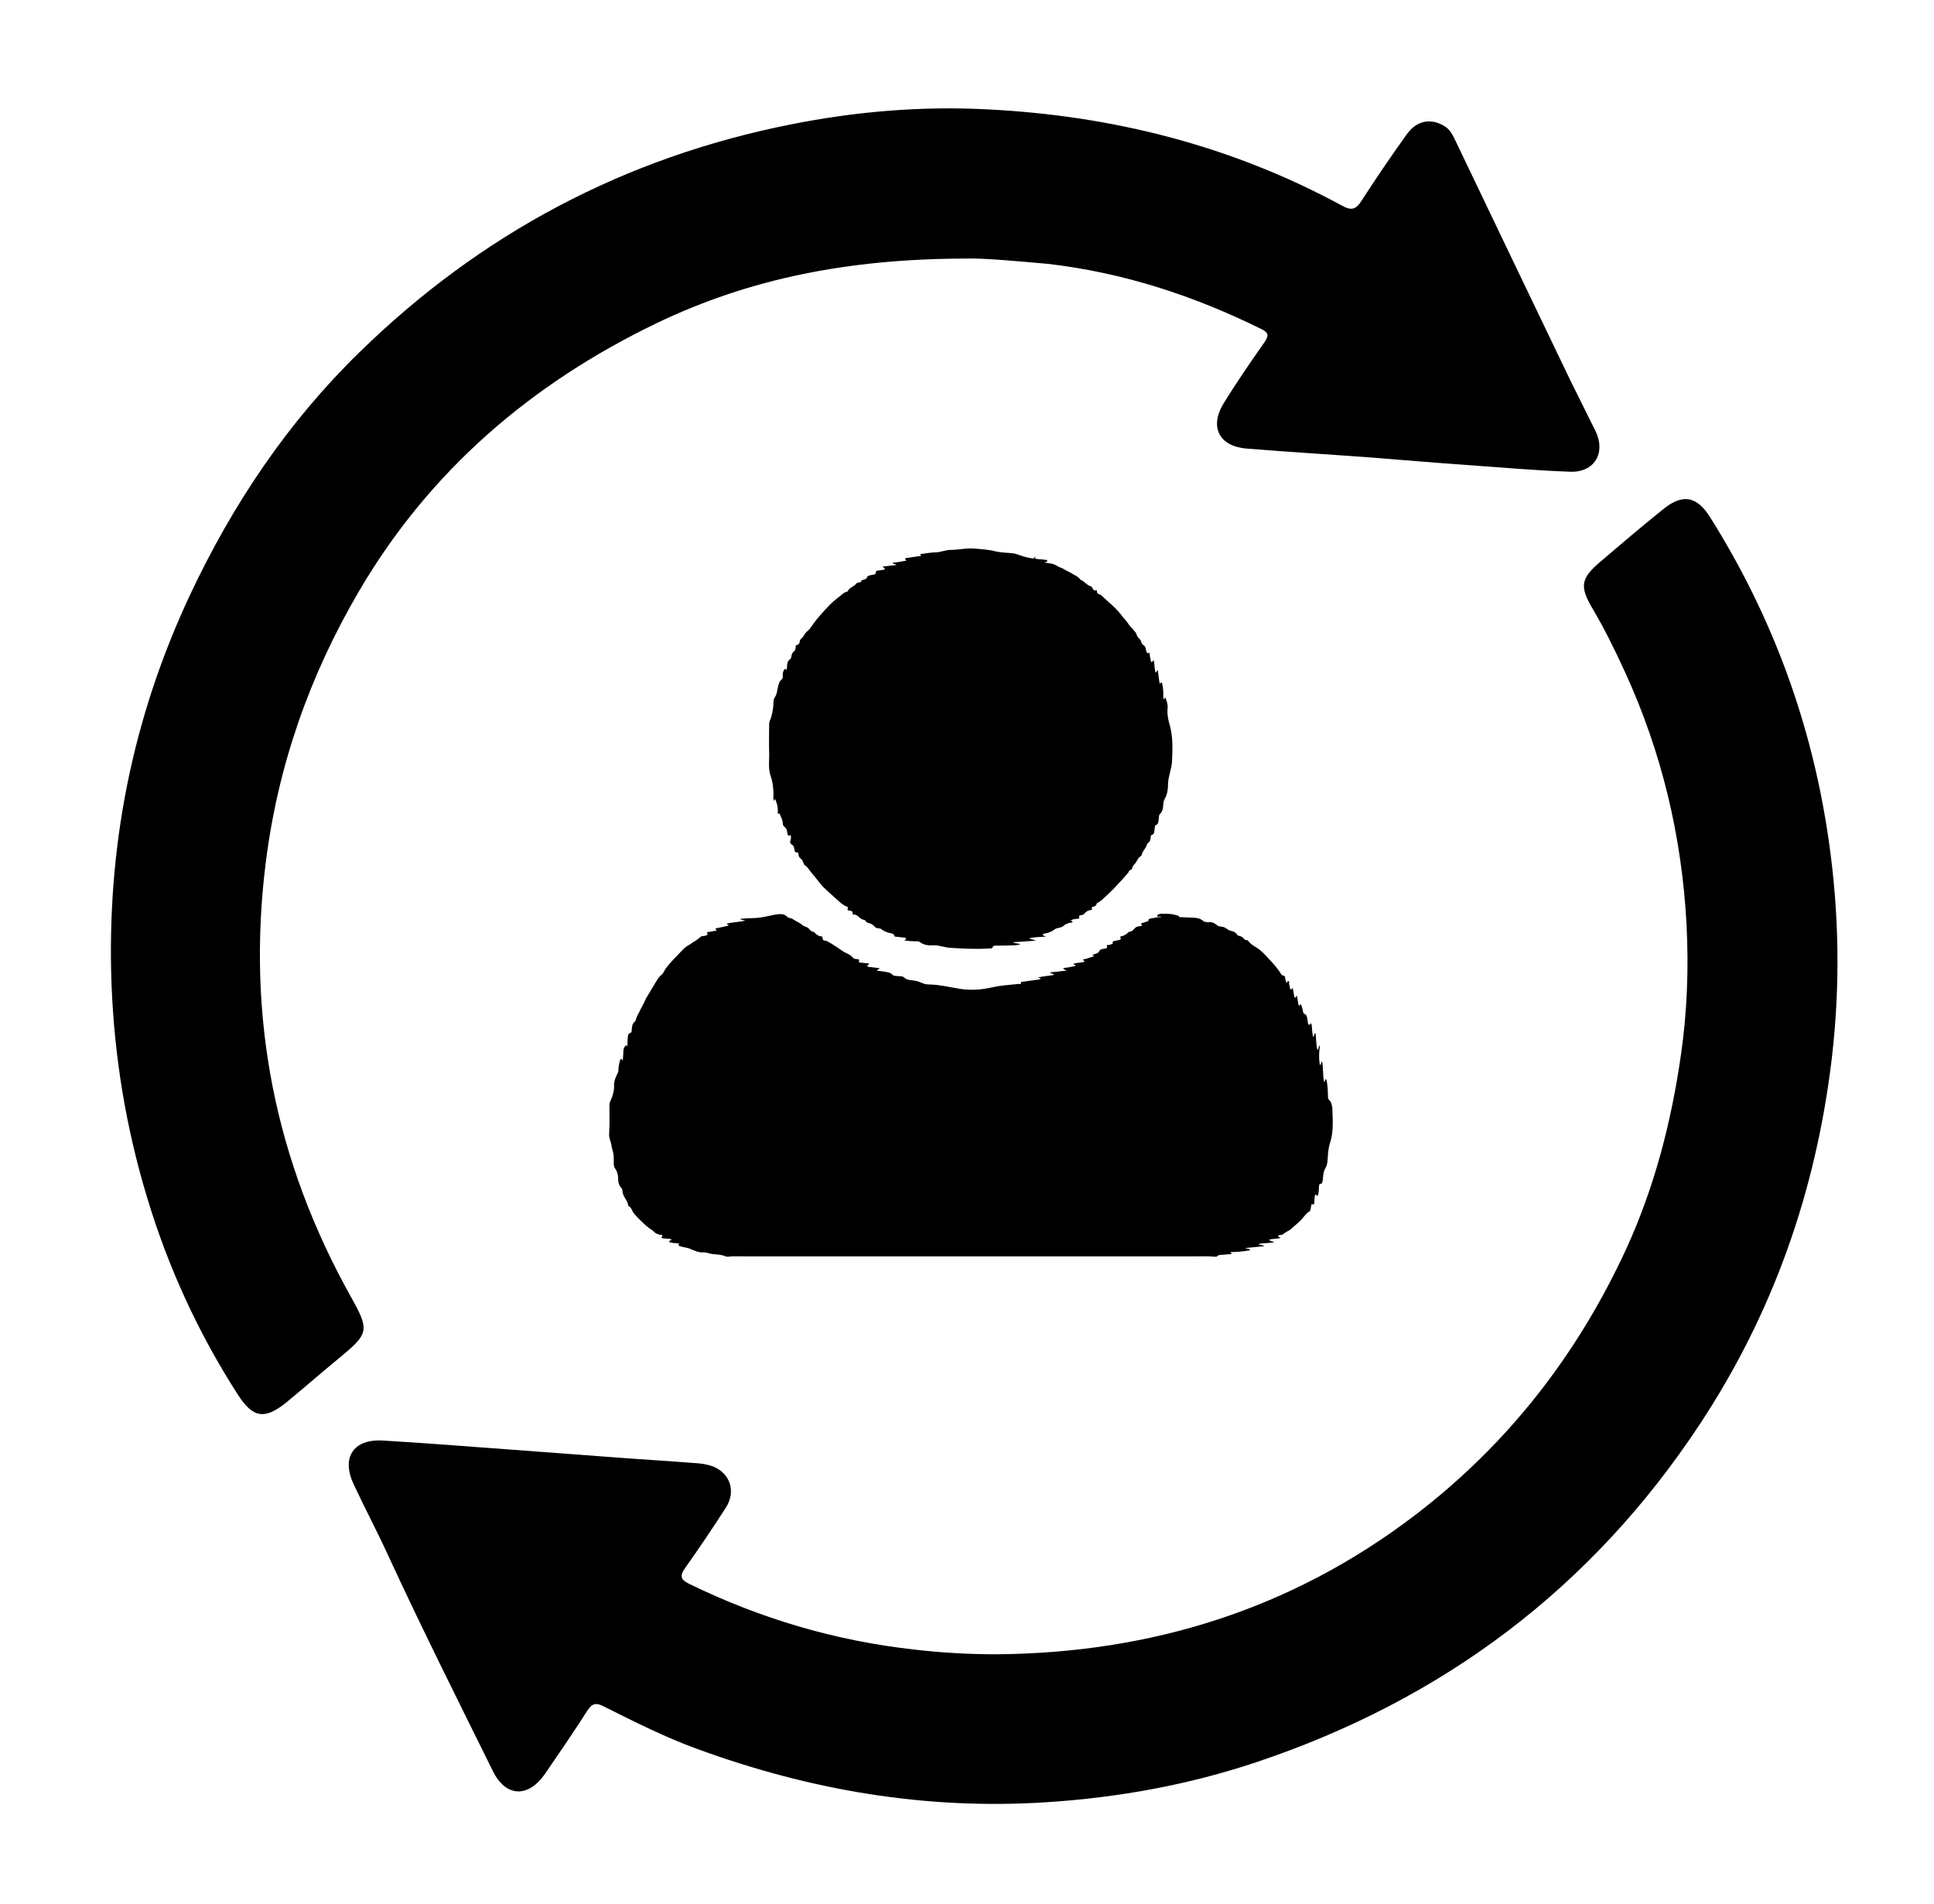 <?xml version="1.0" encoding="utf-8"?>
<!-- Generator: Adobe Illustrator 26.0.3, SVG Export Plug-In . SVG Version: 6.00 Build 0)  -->
<svg version="1.1" id="Layer_1" xmlns="http://www.w3.org/2000/svg" xmlns:xlink="http://www.w3.org/1999/xlink" x="0px" y="0px"
	 viewBox="0 0 62.61 61.63" style="enable-background:new 0 0 62.61 61.63;" xml:space="preserve">
<g>
	<path d="M31.24,8.37c-3.75,0.01-6.96,0.64-9.98,2.09c-4.05,1.95-7.35,4.77-9.64,8.68c-1.6,2.73-2.63,5.66-3.02,8.81
		c-0.62,4.98,0.31,9.64,2.75,14.01c0.62,1.11,0.6,1.2-0.37,2c-0.57,0.47-1.12,0.95-1.69,1.42c-0.72,0.59-1.1,0.53-1.6-0.25
		c-1.27-1.98-2.24-4.09-2.92-6.34c-0.69-2.27-1.07-4.58-1.16-6.94c-0.16-4.41,0.67-8.61,2.55-12.61c1.38-2.93,3.16-5.58,5.48-7.84
		c3.92-3.83,8.57-6.3,13.95-7.37c2.1-0.42,4.22-0.6,6.36-0.49c4.05,0.2,7.91,1.17,11.5,3.12c0.29,0.16,0.44,0.13,0.62-0.15
		c0.47-0.73,0.96-1.45,1.47-2.16c0.32-0.45,0.77-0.53,1.2-0.28c0.2,0.11,0.29,0.3,0.38,0.49c1.24,2.59,2.48,5.18,3.72,7.76
		c0.27,0.55,0.55,1.1,0.82,1.65c0.33,0.7-0.05,1.33-0.83,1.3c-1.13-0.04-2.25-0.14-3.37-0.22c-1.02-0.07-2.05-0.16-3.07-0.24
		c-1.35-0.1-2.69-0.18-4.04-0.29c-0.87-0.07-1.2-0.69-0.75-1.44c0.42-0.69,0.88-1.35,1.34-2.01c0.14-0.2,0.13-0.3-0.09-0.41
		c-2.2-1.09-4.5-1.84-6.94-2.12C32.87,8.45,31.85,8.35,31.24,8.37z"/>
	<path d="M32.26,53.55c5.01-0.04,9.57-1.46,13.57-4.52c2.99-2.29,5.24-5.18,6.82-8.61c0.92-2.01,1.46-4.12,1.77-6.29
		c0.2-1.39,0.25-2.78,0.18-4.18c-0.15-2.86-0.8-5.6-2-8.21c-0.32-0.7-0.66-1.39-1.05-2.05c-0.42-0.71-0.37-0.97,0.25-1.5
		c0.68-0.58,1.36-1.16,2.06-1.72c0.62-0.5,1.08-0.4,1.5,0.27c2.02,3.21,3.3,6.7,3.84,10.45c0.34,2.35,0.38,4.71,0.1,7.08
		c-0.51,4.28-1.9,8.24-4.27,11.83c-3.5,5.31-8.32,8.92-14.35,10.94c-2.21,0.74-4.48,1.15-6.82,1.3c-3.9,0.25-7.64-0.39-11.3-1.73
		c-1.04-0.38-2.03-0.88-3.01-1.37c-0.25-0.13-0.38-0.11-0.54,0.14c-0.44,0.69-0.9,1.36-1.36,2.03c-0.55,0.8-1.28,0.77-1.7-0.09
		c-1.14-2.31-2.3-4.62-3.38-6.96c-0.35-0.77-0.75-1.52-1.11-2.29c-0.42-0.87-0.04-1.49,0.92-1.44c1.41,0.08,2.83,0.2,4.24,0.3
		c0.98,0.07,1.96,0.15,2.94,0.22c1.02,0.08,2.05,0.14,3.07,0.22c0.11,0.01,0.22,0.03,0.33,0.06c0.64,0.17,0.9,0.81,0.54,1.37
		c-0.43,0.67-0.87,1.32-1.33,1.97c-0.18,0.26-0.12,0.37,0.14,0.5c2.32,1.13,4.75,1.85,7.32,2.13C30.49,53.5,31.37,53.55,32.26,53.55
		z"/>
	<g>
		<path d="M42.73,34.48c0.05-0.04,0.03-0.09,0.07-0.12c0.05,0.22,0.01,0.45,0.07,0.67c0.04-0.03,0.01-0.08,0.06-0.1
			c0.03,0.07,0.03,0.13,0.04,0.2c0.01,0.1,0.02,0.2,0.02,0.31c0,0.07-0.01,0.13,0.06,0.19c0.05,0.04,0.07,0.15,0.08,0.23
			c0.01,0.26,0.03,0.52,0,0.78c-0.01,0.13-0.04,0.26-0.08,0.38c-0.05,0.17-0.06,0.34-0.07,0.52c-0.01,0.1-0.02,0.19-0.07,0.27
			c-0.06,0.1-0.07,0.2-0.08,0.31c0,0.05-0.01,0.09-0.02,0.14c-0.01,0.03-0.01,0.06-0.06,0.06c-0.05,0-0.04,0.05-0.05,0.08
			c-0.01,0.09,0,0.18-0.03,0.27c0,0.02,0,0.03-0.02,0.04c-0.03,0-0.03-0.05-0.07-0.04c-0.03,0.07-0.02,0.15-0.03,0.23
			c-0.01,0.04,0.02,0.11-0.07,0.08c-0.02-0.01-0.03,0.03-0.03,0.05c-0.01,0.05-0.02,0.09-0.03,0.14c0,0.01,0,0.03-0.01,0.03
			c-0.14,0.08-0.22,0.23-0.34,0.34c-0.09,0.08-0.18,0.16-0.27,0.24c-0.08,0.07-0.19,0.1-0.27,0.18c-0.02,0.02-0.07,0.01-0.1,0.02
			c-0.02,0.01-0.05,0-0.05,0.03c0,0.02,0.02,0.03,0.04,0.04c0.01,0.01,0.02,0.01,0.04,0.02c-0.12,0.04-0.25,0.02-0.37,0.06
			c0.04,0.06,0.1,0.05,0.17,0.08c-0.18,0.04-0.35,0.02-0.52,0.06c0.06,0.04,0.12,0.02,0.19,0.07c-0.21,0.02-0.41,0.04-0.62,0.06
			c0.07,0.03,0.12,0.01,0.17,0.07c-0.22,0.04-0.43,0.06-0.65,0.06c0.06,0.05,0.05,0.07-0.02,0.07c-0.08,0-0.17,0.01-0.25,0.02
			c-0.06,0-0.12,0-0.16,0.05c-0.02,0.02-0.05,0.01-0.08,0.01c-0.22-0.02-0.44-0.01-0.66-0.01c-4.86,0-9.72,0-14.58,0
			c-0.17,0-0.34-0.01-0.51,0.01c-0.03,0-0.06,0-0.08-0.01c-0.11-0.05-0.24-0.06-0.36-0.07c-0.05,0-0.09-0.01-0.14-0.02
			c-0.07-0.02-0.14-0.04-0.22-0.04c-0.16,0.01-0.3-0.06-0.44-0.12c-0.1-0.04-0.21-0.04-0.31-0.08c-0.04-0.01-0.08-0.03-0.03-0.08
			c-0.08-0.03-0.16-0.01-0.23-0.03c-0.03-0.01-0.08,0-0.09-0.03c-0.02-0.05,0.05-0.03,0.07-0.08c-0.11-0.04-0.23-0.01-0.33-0.05
			c0-0.03,0.05-0.04,0.03-0.08c-0.02-0.03-0.05-0.01-0.08-0.02c-0.07-0.02-0.14-0.04-0.19-0.1c-0.07-0.07-0.16-0.11-0.24-0.18
			c-0.14-0.13-0.28-0.26-0.4-0.4c-0.07-0.08-0.08-0.2-0.18-0.25c0,0,0,0-0.01-0.01c-0.02-0.18-0.19-0.3-0.19-0.49
			c0-0.03-0.01-0.06-0.03-0.08c-0.09-0.09-0.11-0.21-0.11-0.33c0-0.12-0.04-0.23-0.1-0.31c-0.05-0.08-0.04-0.15-0.04-0.23
			c0-0.12,0-0.24-0.04-0.36c-0.02-0.06-0.03-0.12-0.04-0.18c-0.02-0.11-0.08-0.22-0.07-0.34c0.02-0.31,0.01-0.63,0.01-0.94
			c0-0.1,0.06-0.18,0.09-0.27c0.04-0.13,0.07-0.26,0.06-0.39c0-0.12,0.05-0.23,0.1-0.34c0.02-0.04,0.04-0.07,0.04-0.12
			c0-0.11,0.02-0.21,0.05-0.31c0.01-0.02,0.01-0.06,0.03-0.06c0.03-0.01,0.04,0.03,0.06,0.06c0.01-0.1,0.02-0.2,0.02-0.3
			c0-0.07,0.02-0.13,0.06-0.18c0.04-0.06,0.03,0.01,0.05,0.02c0.04-0.08,0.02-0.17,0.03-0.26c0.01-0.08,0-0.16,0.1-0.19
			c0.03-0.01,0.03-0.05,0.03-0.08c0.01-0.11,0.01-0.21,0.11-0.29c0.02-0.01,0.02-0.04,0.03-0.07c0.02-0.08,0.06-0.14,0.1-0.22
			c0.06-0.14,0.15-0.27,0.21-0.42c0.01-0.03,0.03-0.06,0.05-0.09c0.09-0.15,0.18-0.3,0.27-0.45c0.05-0.08,0.1-0.18,0.19-0.25
			c0.06-0.04,0.09-0.12,0.13-0.19c0.15-0.21,0.34-0.39,0.51-0.57c0.08-0.09,0.18-0.18,0.29-0.23c0.04-0.02,0.06-0.05,0.1-0.07
			c0.09-0.05,0.17-0.11,0.25-0.18c0.04-0.03,0.11-0.01,0.17-0.04c0.02-0.01,0.07-0.02,0.03-0.07c-0.01-0.02,0-0.03,0.04-0.04
			c0.09-0.01,0.18-0.03,0.28-0.05c-0.08-0.06-0.04-0.07,0.02-0.08c0.12-0.02,0.24-0.05,0.36-0.08c-0.01-0.04-0.05-0.02-0.06-0.06
			c0.2-0.05,0.4-0.05,0.6-0.1c-0.05-0.01-0.1-0.02-0.16-0.04c0.01-0.03,0.03-0.02,0.05-0.02c0.12-0.01,0.23-0.02,0.35-0.02
			c0.19,0,0.38-0.04,0.57-0.08c0.12-0.03,0.23-0.05,0.35-0.05c0.08,0,0.14,0.04,0.19,0.08c0.03,0.03,0.05,0.04,0.09,0.05
			c0.03,0,0.07,0.01,0.09,0.03c0.1,0.07,0.22,0.11,0.31,0.19c0.03,0.03,0.07,0.04,0.11,0.06c0.05,0.01,0.09,0.04,0.13,0.09
			c0.03,0.03,0.06,0.07,0.11,0.07c0.03,0,0.05,0.03,0.07,0.05c0.06,0.05,0.11,0.1,0.19,0.1c0.04,0,0.05,0.02,0.05,0.06
			c0,0.05,0.03,0.08,0.08,0.08c0.02,0,0.05,0.01,0.07,0.02c0.17,0.09,0.33,0.2,0.49,0.31c0.11,0.08,0.26,0.11,0.35,0.23
			c0.03,0.04,0.09,0.03,0.14,0.04c0.03,0,0.07,0.01,0.05,0.05c-0.02,0.06,0.01,0.06,0.05,0.06c0.09,0.01,0.18,0.02,0.27,0.03
			c0.01,0.03-0.01,0.03-0.02,0.04c-0.02,0.01-0.03,0.02-0.03,0.04c0,0.03,0.03,0.02,0.05,0.03c0.08,0.01,0.17,0.02,0.26,0.03
			c0.03,0,0.06,0,0.08,0.02c-0.01,0.04-0.07,0.02-0.08,0.07c0.08,0.01,0.15,0.02,0.22,0.03c0.1,0.02,0.21,0.02,0.29,0.11
			c0.04,0.04,0.13,0.03,0.2,0.04c0.07,0,0.13,0,0.19,0.06c0.08,0.07,0.18,0.06,0.28,0.08c0.1,0.01,0.19,0.04,0.28,0.08
			c0.08,0.04,0.18,0.05,0.27,0.05c0.31,0.01,0.6,0.08,0.9,0.13c0.28,0.05,0.57,0.05,0.84,0.01c0.21-0.03,0.42-0.09,0.63-0.11
			c0.16-0.02,0.33-0.03,0.49-0.05c0.03,0,0.09,0.03,0.07-0.05c0-0.02,0.04-0.02,0.06-0.02c0.14-0.02,0.28-0.04,0.43-0.06
			c0.02,0,0.04,0,0.07-0.01c0.03-0.01,0.07,0,0.07-0.03c0-0.05-0.05,0-0.07-0.04c0.17-0.04,0.34-0.05,0.51-0.08
			c-0.03-0.06-0.09-0.03-0.13-0.08c0.18-0.02,0.35-0.04,0.53-0.06c-0.03-0.04-0.08-0.02-0.1-0.08c0.14-0.02,0.27-0.04,0.4-0.07
			c0-0.05-0.06-0.03-0.07-0.07c0.12-0.04,0.24-0.03,0.36-0.07c0-0.04-0.04-0.02-0.05-0.07c0.12-0.02,0.23-0.07,0.35-0.1
			c0-0.04-0.04-0.02-0.04-0.05c0.01,0,0.01-0.01,0.02-0.01c0.08-0.03,0.17-0.03,0.21-0.13c0.02-0.04,0.09-0.05,0.15-0.06
			c0.04-0.01,0.12,0,0.08-0.09c-0.01-0.02,0.01-0.03,0.03-0.03c0.04,0.01,0.07-0.01,0.1-0.02c0.03-0.01,0.08,0,0.06-0.06
			c-0.01-0.02,0.03-0.05,0.06-0.05c0.05-0.01,0.09-0.02,0.14-0.03c0.04-0.01,0.09-0.02,0.05-0.08c-0.02-0.04,0.02-0.03,0.03-0.04
			c0.09-0.02,0.16-0.06,0.23-0.13c0.03-0.03,0.08-0.02,0.11-0.04c0.07-0.04,0.1-0.13,0.2-0.15c0.05-0.01,0.1,0,0.14-0.04
			c-0.01-0.03-0.04-0.01-0.05-0.04c0.06-0.05,0.14-0.05,0.2-0.08c0.02-0.01,0.06,0,0.05-0.05c0-0.03,0.05-0.05,0.09-0.05
			c0.11-0.02,0.22-0.05,0.33-0.04c-0.03-0.03-0.06-0.01-0.1-0.02c-0.02,0-0.04,0-0.04-0.02c-0.01-0.02,0.02-0.03,0.03-0.04
			c0.06-0.04,0.13-0.03,0.19-0.03c0.13,0,0.26,0,0.38,0.04c0.04,0.02,0.09,0.01,0.12,0.06c0.01,0.02,0.04,0.01,0.06,0.01
			c0.15,0.01,0.29,0.01,0.44,0.02c0.1,0.01,0.2,0.03,0.28,0.11c0.03,0.03,0.11,0.03,0.16,0.03c0.11-0.01,0.2,0.03,0.28,0.1
			c0.04,0.04,0.1,0.04,0.16,0.05c0.12,0.01,0.18,0.11,0.28,0.13c0.09,0.02,0.17,0.05,0.22,0.14c0.02,0.03,0.06,0.02,0.08,0.03
			c0.05,0.02,0.09,0.04,0.12,0.08c0.02,0.03,0.05,0.05,0.09,0.05c0.02,0,0.05,0.01,0.06,0.03c0.08,0.11,0.2,0.17,0.31,0.24
			c0.17,0.12,0.31,0.29,0.45,0.44c0.11,0.12,0.22,0.25,0.31,0.4c0.01,0.01,0.02,0.03,0.03,0.03c0.12,0.01,0.09,0.1,0.11,0.17
			c0.01,0.02,0.01,0.05,0.03,0.07c0.03,0,0.02-0.06,0.06-0.05c0.04,0.01,0.02,0.05,0.02,0.08c0.01,0.04,0.02,0.08,0.03,0.13
			c0.01,0.08,0.04,0.08,0.09,0.01c0.02,0.08,0.03,0.16,0.04,0.23c0.01,0.03,0,0.07,0.04,0.08c0.04,0.01,0.02-0.05,0.05-0.06
			c0.03,0.08,0.03,0.17,0.05,0.26c0,0.02,0,0.05,0.03,0.06c0.03,0.01,0.02-0.04,0.06-0.04c0.02,0.07,0.05,0.14,0.06,0.22
			c0.01,0.04,0.01,0.08,0.07,0.1c0.04,0.02,0.06,0.08,0.07,0.13c0.01,0.05,0.01,0.09,0.02,0.14c0,0.03,0.01,0.06,0.04,0.07
			c0.04,0.01,0.04-0.03,0.07-0.05c0.04,0.15,0.01,0.3,0.07,0.46c0.03-0.06,0.02-0.11,0.06-0.15c0.04,0.19,0.02,0.38,0.07,0.56
			c0.05-0.04,0.02-0.11,0.08-0.15C42.7,34.07,42.69,34.27,42.73,34.48z"/>
		<path d="M25.6,27.03c-0.07,0.04-0.1,0.02-0.11-0.05c-0.01-0.09-0.02-0.16-0.1-0.22c-0.03-0.02-0.05-0.07-0.05-0.11
			c0-0.1-0.05-0.19-0.09-0.28c-0.01-0.02,0-0.05-0.05-0.03c-0.03,0.01-0.02-0.03-0.02-0.05c0.01-0.13-0.02-0.25-0.06-0.36
			c-0.01-0.02,0-0.05-0.03-0.05c-0.03-0.01-0.02,0.04-0.04,0.05c-0.01-0.06-0.02-0.13-0.01-0.19c0-0.21-0.02-0.42-0.09-0.61
			c-0.09-0.26-0.04-0.52-0.05-0.78c-0.01-0.3,0-0.61,0-0.91c0-0.09,0.05-0.16,0.07-0.24c0.04-0.15,0.07-0.31,0.07-0.47
			c0-0.06,0.01-0.12,0.05-0.17c0.06-0.09,0.07-0.2,0.09-0.3c0.02-0.11,0.05-0.21,0.14-0.28c0.03-0.03,0.02-0.07,0.02-0.11
			c0-0.07,0-0.14,0.06-0.2c0.01-0.01,0.02-0.05,0.04,0c0.01,0.03,0.03,0,0.03-0.01c0.01-0.04,0.01-0.08,0.01-0.12
			c0.01-0.08,0.02-0.16,0.1-0.2c0.03-0.02,0.03-0.06,0.04-0.09c0.01-0.06,0.02-0.12,0.08-0.16c0.04-0.03,0.06-0.09,0.06-0.15
			c0-0.03,0-0.06,0.03-0.06c0.07-0.01,0.09-0.05,0.1-0.11c0-0.04,0.03-0.09,0.07-0.12c0.01-0.01,0.03-0.03,0.04-0.04
			c0.04-0.07,0.08-0.14,0.15-0.19c0.06-0.05,0.11-0.13,0.16-0.2c0.17-0.24,0.37-0.45,0.57-0.66c0.13-0.13,0.29-0.24,0.43-0.36
			c0.02-0.02,0.06-0.03,0.09-0.04c0.02-0.01,0.04-0.01,0.05-0.03c0.05-0.12,0.19-0.13,0.26-0.23c0.02-0.03,0.06-0.04,0.1-0.05
			c0.03-0.01,0.1,0.01,0.07-0.06c0,0,0.02-0.01,0.03-0.01c0.07-0.02,0.15-0.03,0.17-0.12c0-0.01,0.04-0.02,0.06-0.03
			c0.05-0.01,0.1-0.03,0.15-0.03c0.04-0.01,0.06-0.02,0.06-0.06c0-0.05,0.02-0.06,0.06-0.07c0.05,0,0.09-0.01,0.14-0.02
			c0.03-0.01,0.08,0.01,0.09-0.03c0.01-0.04-0.04-0.04-0.07-0.08c0.15-0.02,0.29-0.03,0.45-0.05c-0.04-0.04-0.1-0.03-0.13-0.07
			c0.15-0.02,0.3-0.04,0.44-0.07c0.02-0.04-0.04-0.04-0.03-0.06c0.01-0.03,0.05-0.03,0.07-0.03c0.13-0.02,0.27-0.04,0.4-0.06
			c0.02,0,0.07,0.01,0.03-0.04c-0.02-0.04,0.02-0.03,0.04-0.03c0.16-0.02,0.31-0.05,0.47-0.05c0.16-0.01,0.31-0.08,0.47-0.08
			c0.27,0,0.53-0.07,0.8-0.04c0.22,0.02,0.44,0.03,0.66,0.09c0.17,0.04,0.36,0.04,0.54,0.06c0.09,0.01,0.17,0.04,0.26,0.07
			c0.13,0.05,0.27,0.08,0.41,0.1C33.55,18,33.55,18,33.5,18.08c0.11,0.03,0.21,0.02,0.32,0.04c0.03,0.01,0.08-0.02,0.08,0.03
			c0.01,0.05-0.05,0.03-0.08,0.06c0.06,0.01,0.12,0.02,0.19,0.03c0.09,0.01,0.17,0.05,0.25,0.1c0.05,0.03,0.11,0.04,0.16,0.07
			c0.09,0.06,0.2,0.1,0.29,0.16c0.09,0.06,0.2,0.09,0.26,0.19c0,0,0.01,0.01,0.01,0.01c0.13,0.04,0.2,0.18,0.34,0.21
			c0.03,0.01,0.03,0.03,0.04,0.05c0.03,0.05,0.05,0.1,0.12,0.08c0.03-0.01,0.03,0.01,0.03,0.03c0,0.06,0.03,0.08,0.08,0.1
			c0.02,0,0.04,0.01,0.05,0.02c0.24,0.23,0.51,0.43,0.7,0.7c0.06,0.08,0.14,0.15,0.2,0.25c0.04,0.07,0.12,0.13,0.17,0.2
			c0.03,0.04,0.07,0.07,0.08,0.12c0.02,0.06,0.05,0.11,0.1,0.15c0.02,0.02,0.04,0.05,0.05,0.08c0.01,0.06,0.04,0.1,0.09,0.13
			c0.06,0.04,0.06,0.12,0.08,0.19c0.02,0.05,0.04,0.1,0.1,0.04c0.01,0.08,0.02,0.16,0.04,0.24c0.01,0.03,0,0.06,0.03,0.07
			c0.03,0.01,0.03-0.04,0.07-0.06c0.03,0.13,0.02,0.27,0.06,0.4c0.05-0.01,0.02-0.06,0.07-0.08c0.02,0.15,0.04,0.29,0.06,0.44
			c0.07-0.05,0.08-0.05,0.09,0.03c0.02,0.1,0.03,0.2,0.03,0.31c0,0.06-0.01,0.12,0.02,0.17c0.03-0.01,0.01-0.05,0.04-0.07
			c0.05,0.11,0.09,0.23,0.08,0.35c-0.02,0.18,0.01,0.35,0.06,0.52c0.12,0.41,0.1,0.82,0.08,1.24c-0.01,0.15-0.06,0.29-0.09,0.44
			c-0.03,0.12-0.04,0.24-0.04,0.36c-0.01,0.13-0.03,0.25-0.1,0.37c-0.03,0.06-0.05,0.12-0.05,0.18c-0.01,0.11-0.01,0.23-0.11,0.32
			c-0.04,0.04-0.03,0.12-0.04,0.17c-0.01,0.07,0,0.15-0.09,0.19c-0.04,0.01-0.03,0.07-0.04,0.11c-0.02,0.08,0.01,0.18-0.1,0.21
			c-0.03,0.01-0.03,0.06-0.03,0.09c-0.01,0.07-0.02,0.13-0.09,0.17c-0.01,0-0.02,0.01-0.02,0.02c-0.03,0.14-0.15,0.23-0.18,0.36
			c0,0.01-0.01,0.03-0.02,0.04c-0.12,0.06-0.13,0.19-0.22,0.27c-0.03,0.03-0.05,0.06-0.06,0.1c-0.01,0.04-0.03,0.08-0.08,0.09
			c-0.01,0-0.02,0.01-0.03,0.02c-0.02,0.09-0.11,0.14-0.16,0.21c-0.05,0.07-0.12,0.13-0.17,0.19c-0.18,0.2-0.37,0.38-0.57,0.56
			c-0.03,0.02-0.06,0.04-0.09,0.06c-0.02,0.01-0.06,0.02-0.06,0.05c-0.01,0.06-0.05,0.07-0.1,0.09c-0.03,0.01-0.08,0.01-0.05,0.07
			c0.02,0.03-0.02,0.04-0.05,0.04c-0.08,0.01-0.14,0.05-0.19,0.11c-0.02,0.03-0.05,0.04-0.09,0.05c-0.04,0.01-0.11,0-0.08,0.09
			c0.01,0.03-0.04,0.03-0.06,0.03c-0.07,0.01-0.14,0.01-0.21,0.05c0,0.04,0.06,0.02,0.05,0.05c-0.01,0.04-0.05,0.02-0.08,0.03
			c-0.07,0.02-0.15,0.04-0.21,0.1c-0.05,0.05-0.14,0.06-0.22,0.08c-0.06,0.02-0.1,0.06-0.15,0.09c-0.07,0.04-0.15,0.06-0.24,0.08
			c-0.02,0-0.06,0.01-0.06,0.03c0,0.03,0.03,0.04,0.06,0.05c0.01,0,0.01,0.01,0.04,0.02c-0.19,0.01-0.36,0.01-0.54,0.05
			c0.07,0.05,0.14,0.04,0.21,0.08c-0.25,0.02-0.49,0.03-0.74,0.05c0.07,0.05,0.15,0.02,0.24,0.07c-0.08,0.02-0.15,0.03-0.22,0.03
			c-0.19,0.01-0.37,0.01-0.56,0.01c-0.05,0-0.1,0-0.12,0.06c-0.01,0.03-0.05,0.03-0.07,0.03c-0.44,0.03-0.87,0.01-1.31-0.02
			c-0.17-0.01-0.33-0.08-0.51-0.08c-0.16,0.01-0.33,0-0.47-0.11c-0.04-0.03-0.1-0.02-0.15-0.02c-0.11,0-0.23-0.01-0.34-0.03
			c0.01-0.03,0.06-0.02,0.05-0.06c-0.01-0.03-0.04-0.03-0.07-0.03c-0.08-0.01-0.17-0.02-0.26-0.03c-0.03,0-0.04,0-0.05-0.04
			c-0.02-0.06-0.1-0.07-0.15-0.08c-0.09-0.02-0.17-0.05-0.25-0.11c-0.03-0.03-0.07-0.04-0.12-0.04c-0.05-0.01-0.09-0.02-0.12-0.06
			c-0.05-0.06-0.11-0.09-0.18-0.11c-0.05-0.01-0.09-0.03-0.12-0.08c0-0.01-0.01-0.02-0.02-0.02c-0.12-0.01-0.18-0.11-0.27-0.16
			c-0.03-0.01-0.06-0.02-0.09-0.02c-0.02,0-0.04,0-0.03-0.03c0.02-0.07-0.03-0.08-0.08-0.09c-0.05-0.01-0.11,0-0.07-0.08
			c0.01-0.02-0.01-0.04-0.03-0.05c-0.2-0.08-0.33-0.25-0.49-0.38c-0.09-0.08-0.18-0.16-0.27-0.25c-0.06-0.06-0.12-0.13-0.17-0.2
			c-0.07-0.09-0.14-0.18-0.22-0.27c-0.07-0.08-0.11-0.17-0.2-0.23c-0.03-0.02-0.05-0.05-0.06-0.09c-0.02-0.05-0.04-0.1-0.08-0.13
			c-0.05-0.04-0.08-0.08-0.08-0.15c0-0.03-0.01-0.06-0.05-0.06c-0.07,0.01-0.07-0.04-0.08-0.08c-0.01-0.07-0.02-0.14-0.1-0.18
			c-0.03-0.02-0.04-0.06-0.04-0.09C25.61,27.17,25.61,27.1,25.6,27.03z"/>
	</g>
</g>
</svg>
